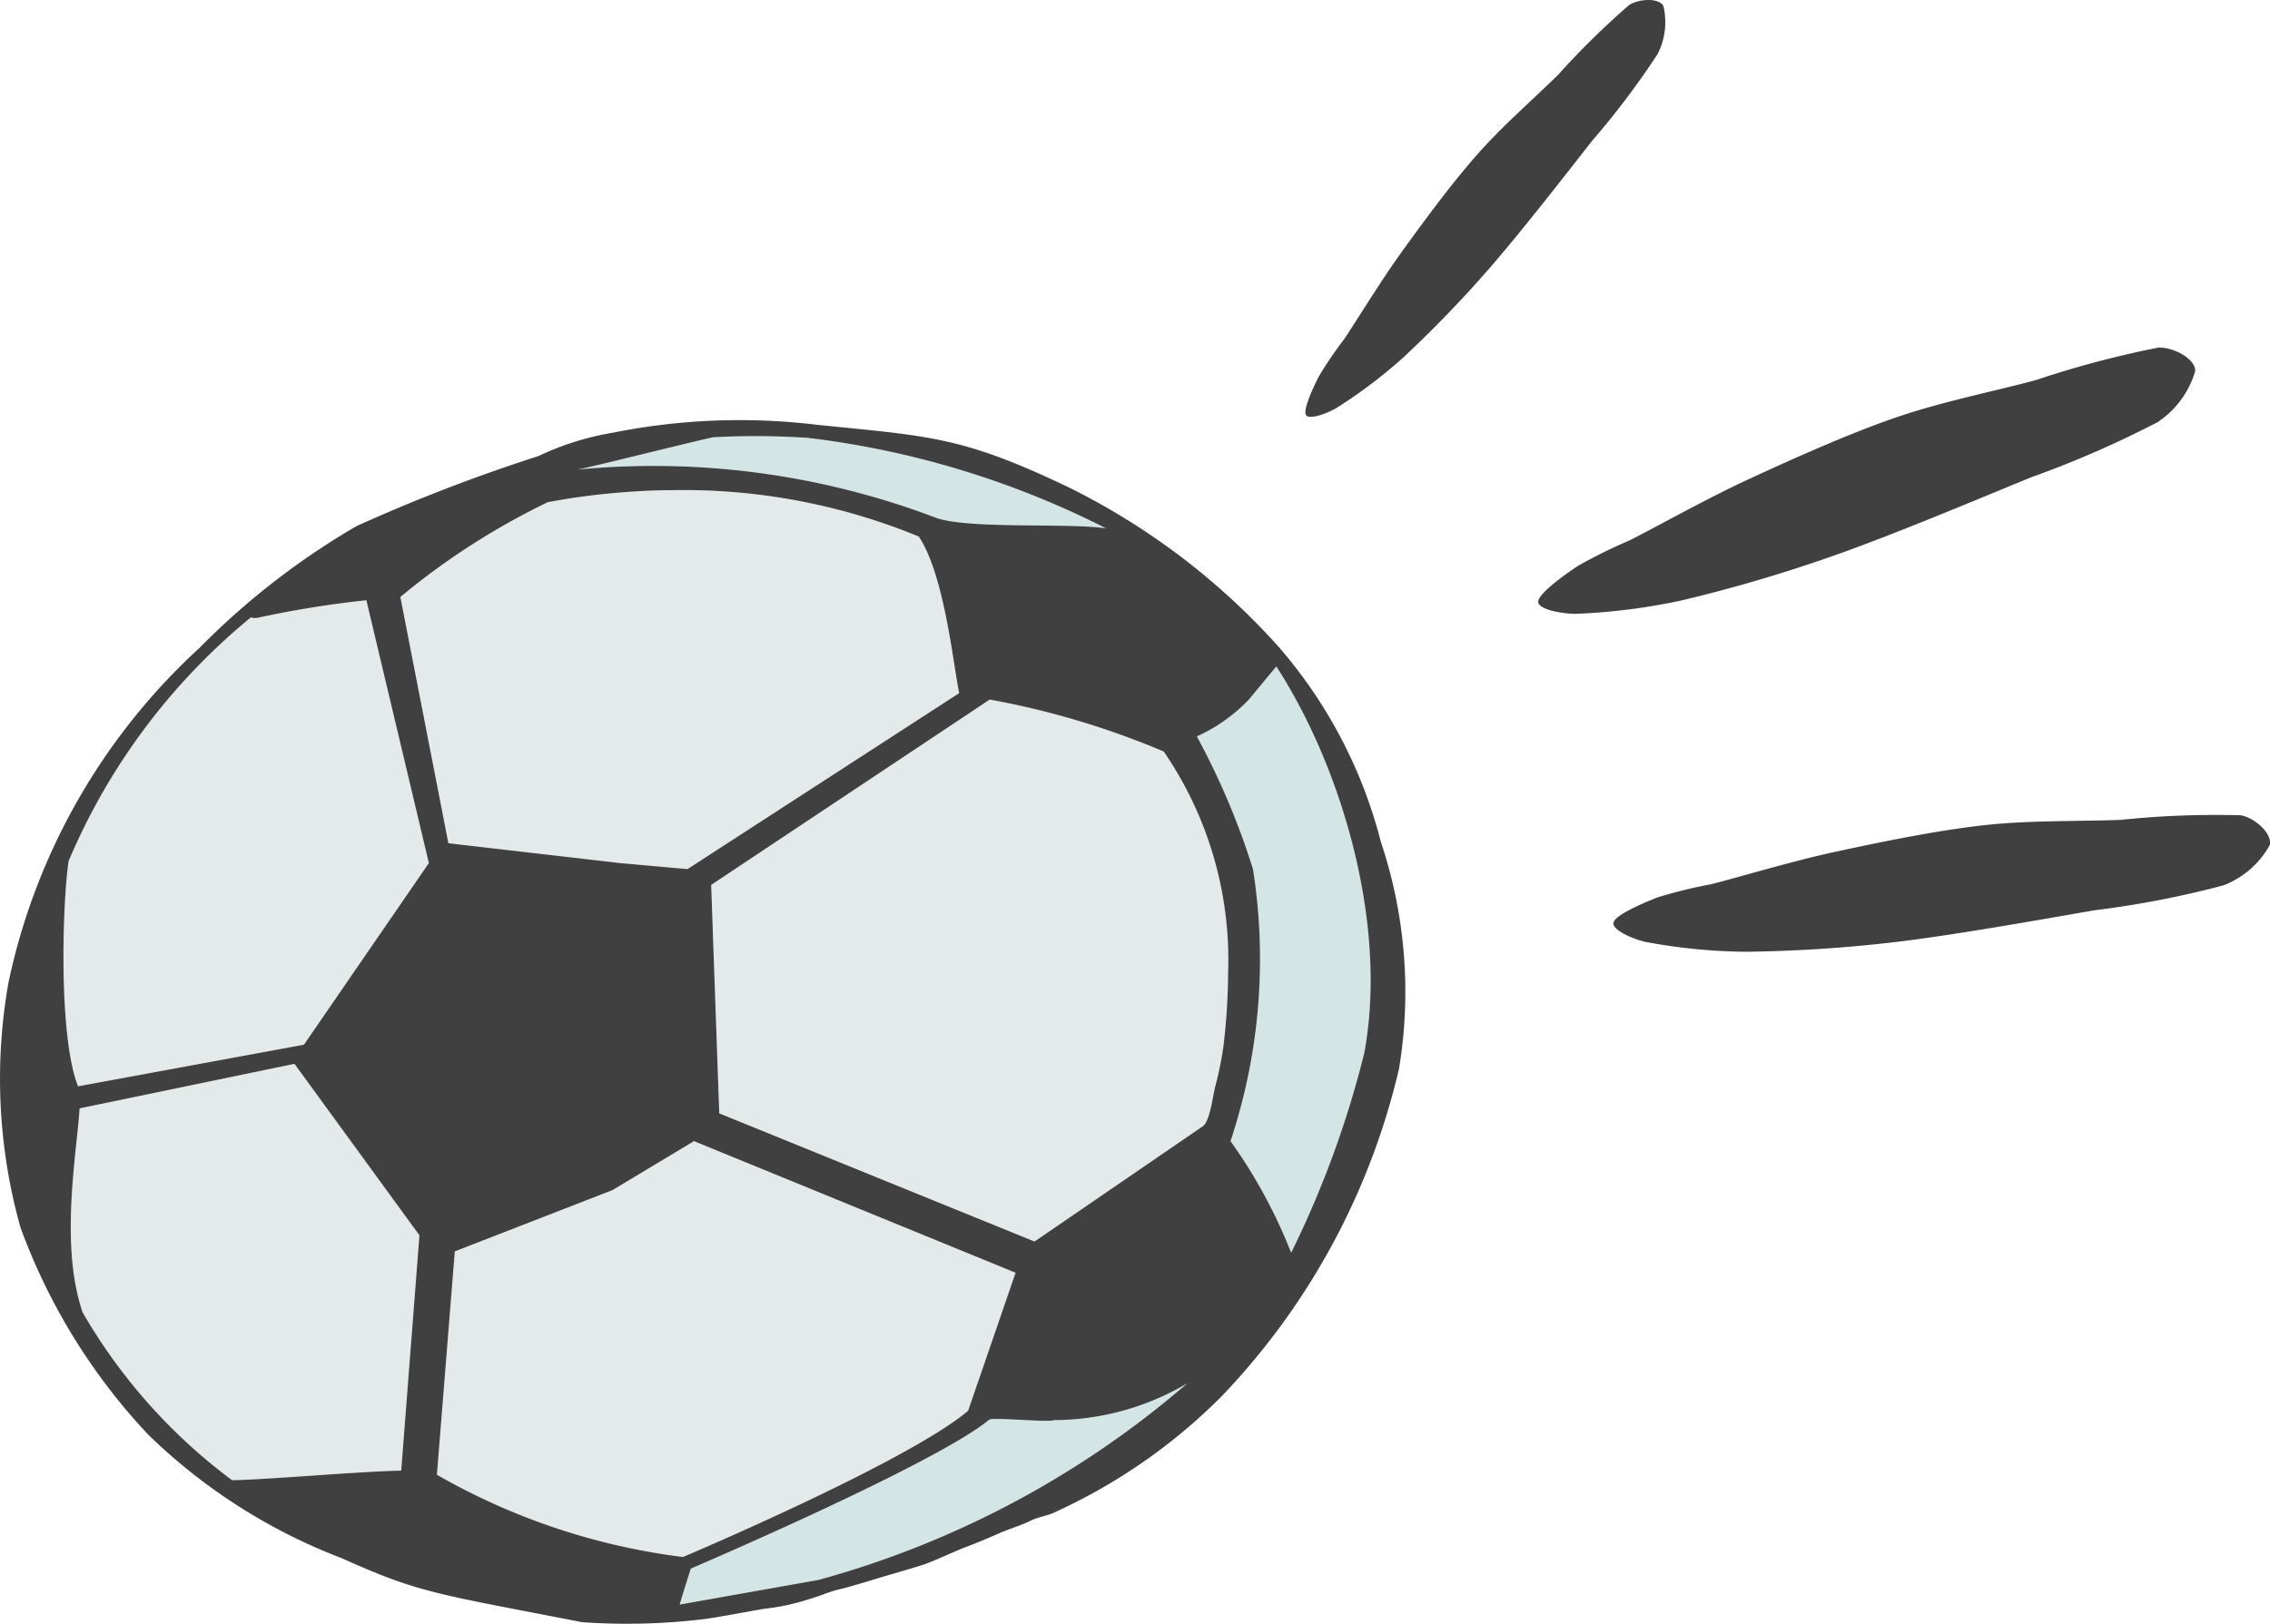 <svg xmlns="http://www.w3.org/2000/svg" viewBox="0 0 66.503 47.582"><g id="bb9166da-1676-48da-9109-d9ee2617198f" data-name="Layer 2"><g id="a51cc5db-a39d-444d-a20d-e0b34bfe5998" data-name="Layer 1"><path d="M35.979,28.513a18.811,18.811,0,0,1-.139,2.155,10.27,10.27,0,0,1-.243,1.186c-.059.221-.151,1.004-.356,1.147l-4.933,3.38L21.072,32.626l-.237-6.695,8.161-5.431a24.134,24.134,0,0,1,5.098,1.523A10.797,10.797,0,0,1,35.979,28.513ZM11.729,17.494a21.071,21.071,0,0,1,4.319-2.778,20.671,20.671,0,0,1,2.359-.302c.392-.028.81-.049,1.256-.05a18.124,18.124,0,0,1,7.254,1.358c.747,1.121,1.005,3.712,1.183,4.59l-7.959,5.156-1.981-.177-5.024-.581-1.407-7.216Zm6.213,17.382,2.39-1.436L29.753,37.296,28.362,41.341c-1.791,1.513-8.352,4.285-8.352,4.285a19.299,19.299,0,0,1-7.21-2.409l.524-6.545,4.618-1.795ZM2.01,25.232A18.599,18.599,0,0,1,7.351,18.091a.393.393,0,0,0,.187.015,29.914,29.914,0,0,1,3.195-.517l1.831,7.702L8.904,30.614,2.287,31.833c-.579-1.455-.46-5.363-.277-6.601Zm.322,7.248L8.627,31.175l3.661,5.024-.534,6.897c-1.144.016-4.009.27-4.956.279A16.262,16.262,0,0,1,2.42,38.456c-.671-1.973-.177-4.614-.088-5.976Z" fill="#e4eaea"/><path d="M19.915,47.019c-.015.004.323-1.053.323-1.053s7.18-3.067,8.743-4.365c.094-.076,1.791.09,1.884.014a7.692,7.692,0,0,0,3.921-1.081,27.761,27.761,0,0,1-10.808,5.764Zm17.477-27.49c1.921,2.966,3.28,7.564,2.573,11.345A28.934,28.934,0,0,1,37.826,36.71a14.984,14.984,0,0,0-1.776-3.27,16.902,16.902,0,0,0,.658-7.972A21.697,21.697,0,0,0,35.064,21.579a4.898,4.898,0,0,0,1.524-1.081ZM20.888,12.814a23.311,23.311,0,0,1,2.779.017,26.138,26.138,0,0,1,8.737,2.652c-1.11-.172-4.153.041-5.044-.333a23.261,23.261,0,0,0-10.475-1.386c.188-.013,3.083-.746,4.003-.951Z" fill="#d3e5e4"/><path d="M40.454,24.668A14.013,14.013,0,0,0,37.47,18.966a20.369,20.369,0,0,0-6.132-4.671c-3.156-1.513-4.075-1.508-7.41-1.848a18.905,18.905,0,0,0-5.986.235,8.188,8.188,0,0,0-2.168.683,49.989,49.989,0,0,0-5.331,2.053,22.005,22.005,0,0,0-4.596,3.565A18.47,18.47,0,0,0,.249,28.789a16.149,16.149,0,0,0,.349,7.175,17.722,17.722,0,0,0,3.74,6.072,16.602,16.602,0,0,0,5.676,3.626c2.29,1.03,2.767,1.04,7.037,1.874a18.767,18.767,0,0,0,3.517-.083c.367-.038,1.481-.257,1.843-.312a6.445,6.445,0,0,0,1.363-.303c.358-.103.473-.184.828-.267.355-.083,1.127-.327,1.471-.427.351-.101.648-.187.996-.299.34-.117.874-.376,1.211-.504.337-.128.671-.268,1.004-.414.332-.145.638-.226.959-.388.148-.071.473-.135.621-.207A16.61,16.61,0,0,0,35.782,40.925a20.655,20.655,0,0,0,5.208-9.625A13.845,13.845,0,0,0,40.454,24.668ZM20.888,12.814a23.308,23.308,0,0,1,2.779.017,26.138,26.138,0,0,1,8.737,2.652c-1.11-.172-4.153.041-5.044-.333a23.261,23.261,0,0,0-10.475-1.386C17.073,13.752,19.968,13.018,20.888,12.814Zm-4.84,1.902a20.674,20.674,0,0,1,2.359-.302c.392-.028.81-.049,1.256-.05a18.123,18.123,0,0,1,7.254,1.358c.747,1.121,1.005,3.712,1.183,4.59l-7.959,5.156-1.981-.177-5.024-.581-1.407-7.216A21.07,21.07,0,0,1,16.049,14.716ZM11.754,43.096c-1.144.016-4.009.27-4.956.279A16.262,16.262,0,0,1,2.42,38.456c-.671-1.973-.177-4.614-.088-5.976L8.627,31.175l3.661,5.024ZM8.904,30.614,2.287,31.833c-.579-1.455-.46-5.363-.277-6.601a18.599,18.599,0,0,1,5.341-7.141.393.393,0,0,0,.187.015,29.916,29.916,0,0,1,3.195-.517l1.831,7.702ZM12.8,43.216l.524-6.545L17.942,34.876l2.39-1.436L29.753,37.296l-1.391,4.045c-1.791,1.513-8.353,4.285-8.353,4.285A19.3,19.3,0,0,1,12.8,43.216Zm11.18,3.082-4.064.721c-.015.004.323-1.053.323-1.053s7.18-3.067,8.743-4.365c.094-.076,1.791.09,1.884.014a7.692,7.692,0,0,0,3.921-1.081A27.761,27.761,0,0,1,23.979,46.298ZM35.979,28.513a18.818,18.818,0,0,1-.138,2.155,10.27,10.27,0,0,1-.243,1.186c-.059.221-.151,1.004-.356,1.147l-4.933,3.38L21.072,32.626l-.237-6.695,8.161-5.431a24.134,24.134,0,0,1,5.098,1.523A10.797,10.797,0,0,1,35.979,28.513Zm3.985,2.361A28.931,28.931,0,0,1,37.826,36.71a14.982,14.982,0,0,0-1.776-3.27,16.902,16.902,0,0,0,.658-7.972A21.696,21.696,0,0,0,35.064,21.58a4.899,4.899,0,0,0,1.524-1.081l.804-.97C39.312,22.495,40.672,27.093,39.965,30.874Z" fill="#404040"/><path d="M48.564,26.295a14.242,14.242,0,0,1,1.571-.384c.858-.22,2.373-.676,3.579-.938,1.328-.288,2.985-.631,4.388-.789.938-.106,1.925-.117,2.865-.132.398-.006.788-.013,1.161-.027a26.967,26.967,0,0,1,3.517-.134c.405.069.934.533.85.875a2.635,2.635,0,0,1-1.355,1.178,27.992,27.992,0,0,1-3.781.731c-1.594.276-4.087.722-5.786.925a41.279,41.279,0,0,1-4.413.29,16.624,16.624,0,0,1-2.954-.289c-.359-.079-.996-.353-.936-.571.06-.218.832-.554,1.295-.735Z" fill="#404040" fill-rule="evenodd"/><path d="M46.221,16.587a14.994,14.994,0,0,1,1.524-.753c.83-.422,2.279-1.234,3.457-1.779,1.297-.599,2.92-1.331,4.326-1.816,1.338-.462,2.825-.756,4.108-1.098a28.921,28.921,0,0,1,3.589-.954c.434-.025,1.091.32,1.088.684a2.704,2.704,0,0,1-1.108,1.503,29.941,29.941,0,0,1-3.716,1.618c-1.575.649-4.033,1.68-5.734,2.279a44.061,44.061,0,0,1-4.474,1.32,17.903,17.903,0,0,1-3.113.396c-.389.004-1.112-.124-1.104-.357.008-.233.722-.752,1.155-1.042Z" fill="#404040" fill-rule="evenodd"/><path d="M38.641,11.023A11.762,11.762,0,0,1,39.385,9.931c.401-.603,1.072-1.704,1.662-2.523.65-.902,1.47-2.019,2.238-2.889.731-.828,1.629-1.605,2.368-2.333A23.232,23.232,0,0,1,47.725.15c.286-.187.866-.22,1.005.02a2.036,2.036,0,0,1-.172,1.42A23.592,23.592,0,0,1,46.658,4.109c-.819,1.044-2.092,2.684-3.016,3.745a35.233,35.233,0,0,1-2.531,2.622,14.436,14.436,0,0,1-1.963,1.483c-.263.155-.804.356-.889.2-.085-.156.199-.776.382-1.136Z" fill="#404040" fill-rule="evenodd"/></g></g></svg>